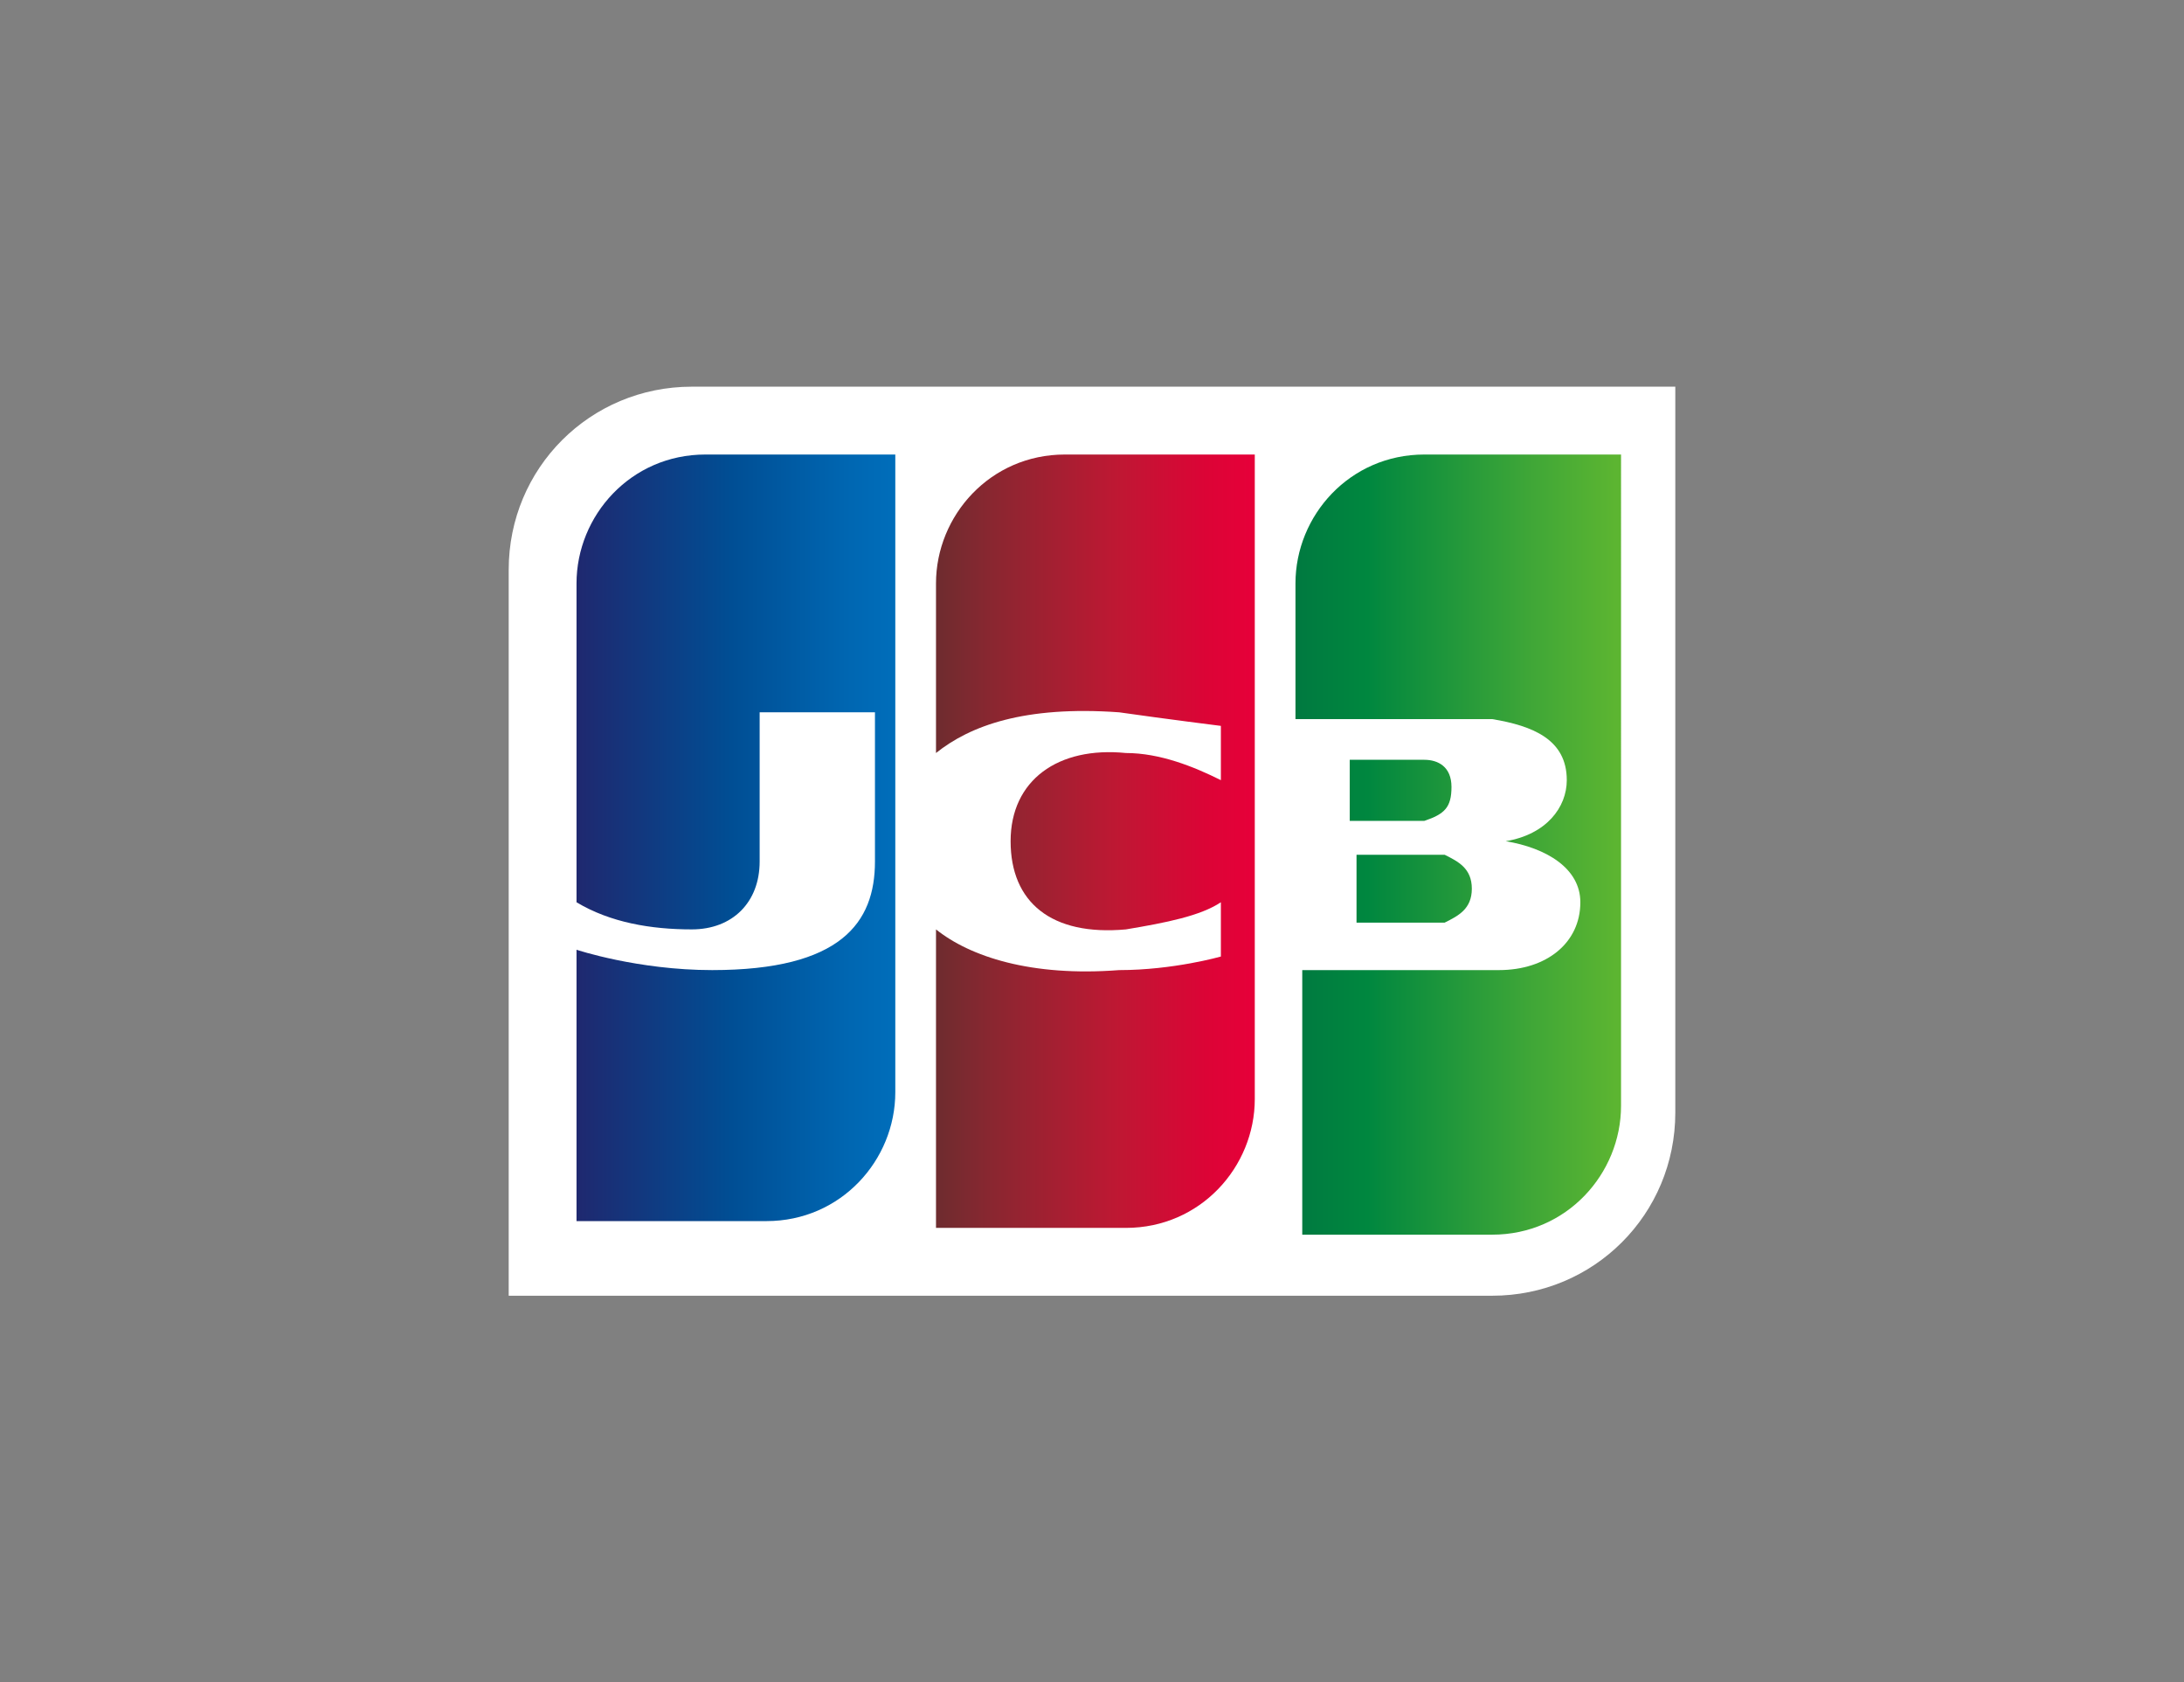 <?xml version="1.0" encoding="utf-8"?>
<!-- Generator: Adobe Illustrator 26.0.1, SVG Export Plug-In . SVG Version: 6.00 Build 0)  -->
<svg version="1.1" id="Layer_1" xmlns="http://www.w3.org/2000/svg" xmlns:xlink="http://www.w3.org/1999/xlink" x="0px" y="0px"
	 viewBox="0 0 32.2 24.8" style="enable-background:new 0 0 32.2 24.8;" xml:space="preserve">
<rect x="0" y="0" width="32.2" height="24.8" fill="#808080" stroke="none"/>
<style type="text/css">
	.st0{fill:#FFFFFF;}
	.st1{fill:url(#SVGID_1_);}
	.st2{fill:url(#SVGID_00000061466774730302380880000011789617447868214683_);}
	.st3{fill:url(#SVGID_00000114783256180990695520000007021680878966508222_);}
	.st4{fill:url(#SVGID_00000132084058611247130250000003320317600093072520_);}
	.st5{fill:url(#SVGID_00000094604751220533042480000009397172599343653558_);}
</style>
<g id="Layer_1_00000114060426170473993950000012789739166334337470_">
	<g>
		<path class="st0" d="M24.7,16.4c0,1.5-1.2,2.7-2.7,2.7H7.5V8.4c0-1.5,1.2-2.7,2.7-2.7h14.5V16.4z"/>
		
			<linearGradient id="SVGID_1_" gradientUnits="userSpaceOnUse" x1="504.219" y1="-2952.968" x2="504.596" y2="-2952.968" gradientTransform="matrix(12.526 0 0 12.526 -6296.724 37001.43)">
			<stop  offset="0" style="stop-color:#007940"/>
			<stop  offset="0.229" style="stop-color:#00873F"/>
			<stop  offset="0.743" style="stop-color:#40A737"/>
			<stop  offset="1" style="stop-color:#5CB531"/>
		</linearGradient>
		<path class="st1" d="M20,13.6h1.1c0.1,0,0.1,0,0.2,0c0.2-0.1,0.4-0.2,0.4-0.5c0-0.3-0.2-0.4-0.4-0.5c-0.1,0-0.1,0-0.2,0H20V13.6z"
			/>
		
			<linearGradient id="SVGID_00000015346259013421624460000017859814287466346150_" gradientUnits="userSpaceOnUse" x1="504.219" y1="-2953.027" x2="504.596" y2="-2953.027" gradientTransform="matrix(12.526 0 0 12.526 -6296.724 37001.43)">
			<stop  offset="0" style="stop-color:#007940"/>
			<stop  offset="0.229" style="stop-color:#00873F"/>
			<stop  offset="0.743" style="stop-color:#40A737"/>
			<stop  offset="1" style="stop-color:#5CB531"/>
		</linearGradient>
		<path style="fill:url(#SVGID_00000015346259013421624460000017859814287466346150_);" d="M21,6.7c-1.1,0-1.9,0.9-1.9,1.9v2h2.7
			c0.1,0,0.2,0,0.2,0c0.6,0.1,1.1,0.3,1.1,0.9c0,0.4-0.3,0.8-0.9,0.9l0,0c0.6,0.1,1.1,0.4,1.1,0.9c0,0.6-0.5,1-1.2,1h-2.9v3.9h2.8
			c1.1,0,1.9-0.9,1.9-1.9V6.7H21z"/>
		
			<linearGradient id="SVGID_00000114035667282127648200000010664463537296426891_" gradientUnits="userSpaceOnUse" x1="504.219" y1="-2953.089" x2="504.596" y2="-2953.089" gradientTransform="matrix(12.526 0 0 12.526 -6296.724 37001.43)">
			<stop  offset="0" style="stop-color:#007940"/>
			<stop  offset="0.229" style="stop-color:#00873F"/>
			<stop  offset="0.743" style="stop-color:#40A737"/>
			<stop  offset="1" style="stop-color:#5CB531"/>
		</linearGradient>
		<path style="fill:url(#SVGID_00000114035667282127648200000010664463537296426891_);" d="M21.4,11.6c0-0.3-0.2-0.4-0.4-0.4
			c0,0-0.1,0-0.1,0h-1v0.9h1c0.1,0,0.1,0,0.1,0C21.3,12,21.4,11.9,21.4,11.6L21.4,11.6z"/>
		
			<linearGradient id="SVGID_00000085929500667552749290000014522146374446100389_" gradientUnits="userSpaceOnUse" x1="503.374" y1="-2953.032" x2="503.757" y2="-2953.032" gradientTransform="matrix(12.526 0 0 12.526 -6296.724 37001.43)">
			<stop  offset="0" style="stop-color:#1F286F"/>
			<stop  offset="0.475" style="stop-color:#004E94"/>
			<stop  offset="0.826" style="stop-color:#0066B1"/>
			<stop  offset="1" style="stop-color:#006FBC"/>
		</linearGradient>
		<path style="fill:url(#SVGID_00000085929500667552749290000014522146374446100389_);" d="M10.4,6.7c-1.1,0-1.9,0.9-1.9,1.9v4.7
			c0.5,0.3,1.1,0.4,1.7,0.4c0.6,0,1-0.4,1-1v-2.2h1.7v2.2c0,0.9-0.5,1.6-2.4,1.6c-1.1,0-2-0.3-2-0.3v4h2.8c1.1,0,1.9-0.9,1.9-1.9
			V6.7H10.4z"/>
		
			<linearGradient id="SVGID_00000030471945905114265850000016367367905572802205_" gradientUnits="userSpaceOnUse" x1="503.795" y1="-2953.023" x2="504.167" y2="-2953.023" gradientTransform="matrix(12.526 0 0 12.526 -6296.724 37001.43)">
			<stop  offset="0" style="stop-color:#6C2C2F"/>
			<stop  offset="0.173" style="stop-color:#882730"/>
			<stop  offset="0.573" style="stop-color:#BE1833"/>
			<stop  offset="0.859" style="stop-color:#DC0436"/>
			<stop  offset="1" style="stop-color:#E60039"/>
		</linearGradient>
		<path style="fill:url(#SVGID_00000030471945905114265850000016367367905572802205_);" d="M15.7,6.7c-1.1,0-1.9,0.9-1.9,1.9v2.5
			c0.5-0.4,1.3-0.7,2.7-0.6c0.7,0.1,1.5,0.2,1.5,0.2v0.8c-0.4-0.2-0.9-0.4-1.4-0.4c-1-0.1-1.7,0.4-1.7,1.3s0.6,1.4,1.7,1.3
			c0.6-0.1,1.1-0.2,1.4-0.4v0.8c0,0-0.7,0.2-1.5,0.2c-1.3,0.1-2.2-0.2-2.7-0.6v4.4h2.8c1.1,0,1.9-0.9,1.9-1.9V6.7H15.7z"/>
	</g>
</g>
<g id="Layer_2_00000042723654189157607290000014944189624595151525_">
</g>
</svg>
